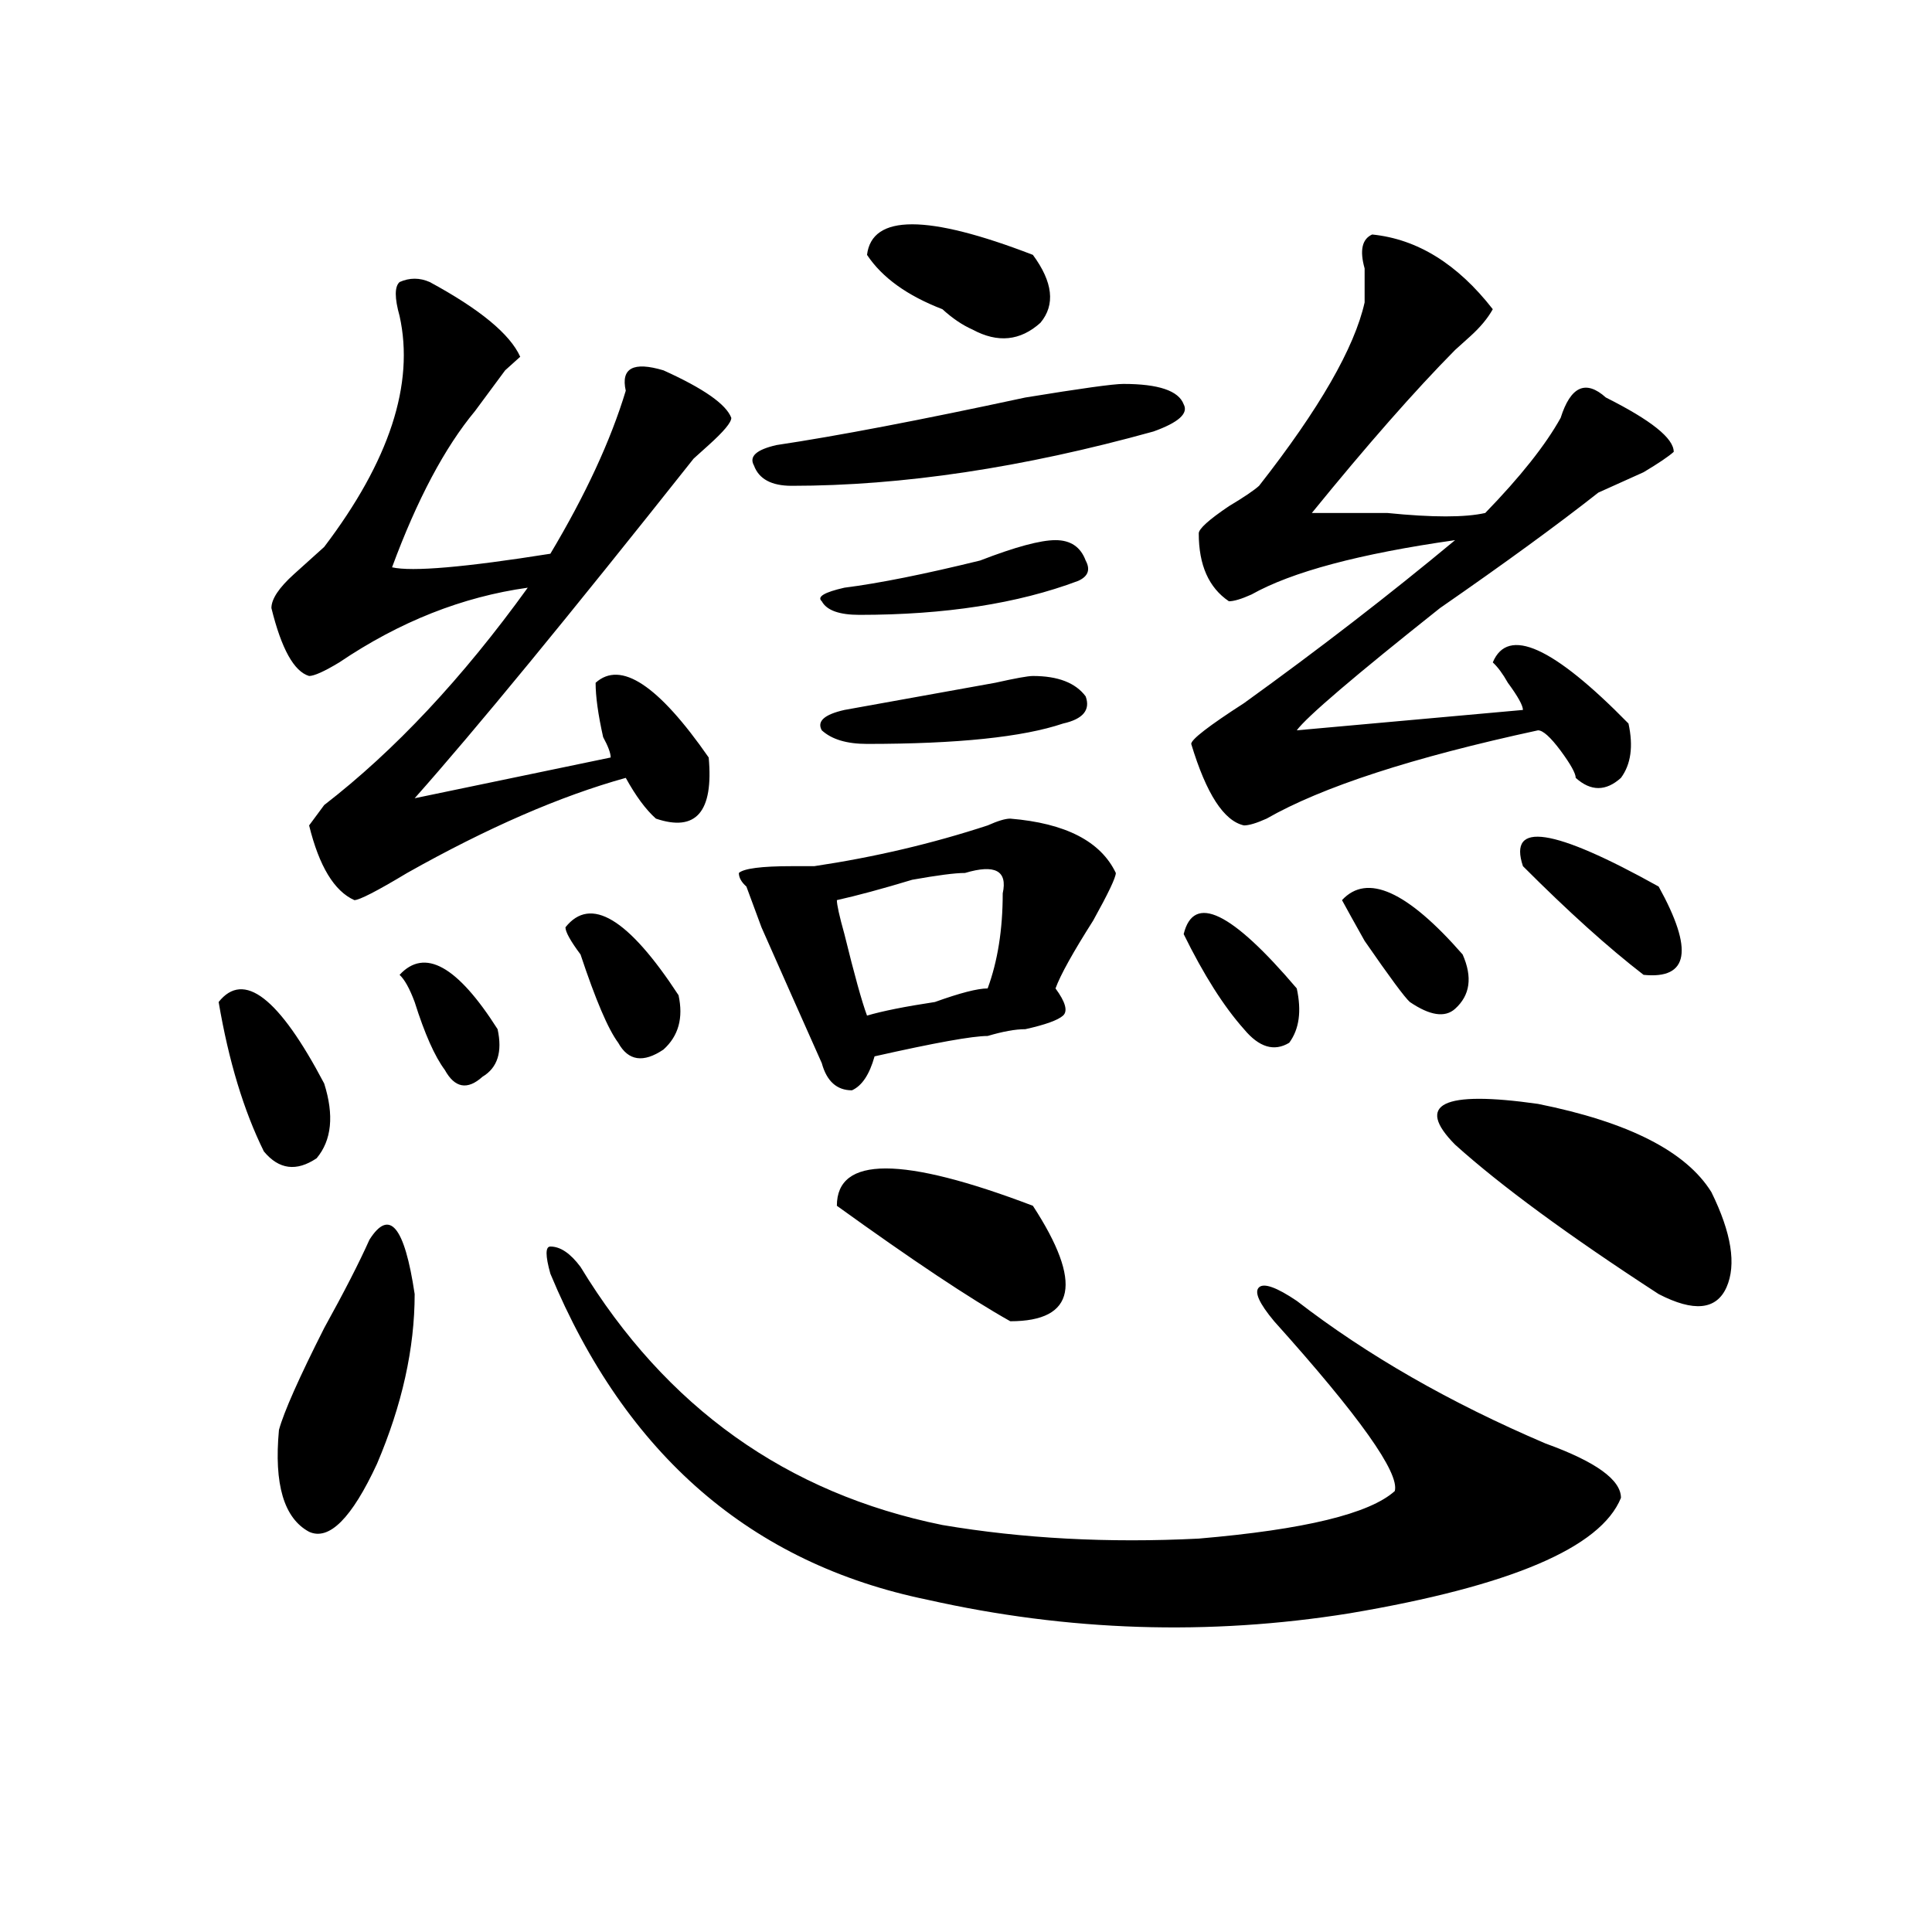 <?xml version="1.0" encoding="utf-8"?>
<!-- Generator: Adobe Illustrator 16.0.0, SVG Export Plug-In . SVG Version: 6.00 Build 0)  -->
<!DOCTYPE svg PUBLIC "-//W3C//DTD SVG 1.1//EN" "http://www.w3.org/Graphics/SVG/1.1/DTD/svg11.dtd">
<svg version="1.1" id="图层_1" xmlns="http://www.w3.org/2000/svg" xmlns:xlink="http://www.w3.org/1999/xlink" x="0px" y="0px"
	 width="1000px" height="1000px" viewBox="0 0 1000 1000" enable-background="new 0 0 1000 1000" xml:space="preserve">
<path d="M113.168,518.641c12.988-16.37,31.219-2.308,54.633,42.188c5.183,16.425,3.902,29.333-3.902,38.672
	c-10.427,7.031-19.512,5.878-27.316-3.516C126.156,574.891,118.351,549.128,113.168,518.641z M222.434,145.984
	c25.975,14.063,41.584,26.972,46.828,38.672l-7.805,7.031c-5.244,7.031-10.427,14.063-15.609,21.094
	c-15.609,18.786-29.938,45.703-42.926,80.859c10.365,2.362,37.682,0,81.949-7.031c18.17-30.433,31.219-58.558,39.023-84.375
	c-2.622-11.7,3.902-15.216,19.512-10.547c20.792,9.394,32.499,17.578,35.121,24.609c0,2.362-3.902,7.031-11.707,14.063
	c-2.622,2.362-5.244,4.724-7.805,7.031c-65.059,82.067-113.168,140.625-144.387,175.781l101.461-21.094
	c0-2.308-1.342-5.823-3.902-10.547c-2.622-11.7-3.902-21.094-3.902-28.125c12.988-11.7,32.499,1.208,58.535,38.672
	c2.561,28.125-6.524,38.672-27.316,31.641c-5.244-4.669-10.427-11.7-15.609-21.094c-33.841,9.394-71.584,25.817-113.168,49.219
	c-15.609,9.394-24.756,14.063-27.316,14.063c-10.427-4.669-18.231-17.578-23.414-38.672l7.805-10.547
	c36.402-28.125,71.523-65.589,105.363-112.5c-33.841,4.724-66.34,17.578-97.559,38.672c-7.805,4.724-13.049,7.031-15.609,7.031
	c-7.805-2.308-14.329-14.063-19.512-35.156c0-4.669,3.902-10.547,11.707-17.578c5.183-4.669,10.365-9.339,15.609-14.063
	c33.78-44.495,46.828-84.375,39.023-119.531c-2.622-9.339-2.622-15.216,0-17.578C212.008,143.677,217.19,143.677,222.434,145.984z
	 M191.215,641.688c10.365-16.37,18.17-7.031,23.414,28.125c0,28.125-6.524,57.458-19.512,87.891
	c-13.049,28.125-24.756,39.88-35.121,35.156c-13.049-7.031-18.231-24.609-15.609-52.734c2.561-9.339,10.365-26.917,23.414-52.734
	C178.167,668.659,185.971,653.442,191.215,641.688z M206.825,504.578c12.988-14.063,29.877-4.669,50.73,28.125
	c2.561,11.755,0,19.94-7.805,24.609c-7.805,7.031-14.329,5.878-19.512-3.516c-5.244-7.031-10.427-18.731-15.609-35.156
	C212.008,511.609,209.385,506.94,206.825,504.578z M300.481,655.75c44.206,72.675,106.644,117.224,187.313,133.594
	c41.584,7.031,85.852,9.394,132.68,7.031c54.633-4.669,88.412-12.854,101.461-24.609c2.561-9.339-18.231-38.672-62.438-87.891
	c-7.805-9.339-10.427-15.216-7.805-17.578c2.561-2.308,9.085,0,19.512,7.031c36.402,28.125,79.327,52.734,128.777,73.828
	c25.975,9.394,39.023,18.786,39.023,28.125c-10.427,25.817-57.255,45.703-140.484,59.766c-72.864,11.7-145.728,9.338-218.531-7.031
	c-91.095-18.731-156.094-74.981-195.117-168.75c-2.622-9.339-2.622-14.063,0-14.063C290.054,645.203,295.237,648.719,300.481,655.75
	z M292.676,479.969c12.988-16.37,32.499-4.669,58.535,35.156c2.561,11.755,0,21.094-7.805,28.125
	c-10.427,7.031-18.231,5.878-23.414-3.516c-5.244-7.031-11.707-22.247-19.512-45.703C295.237,487,292.676,482.331,292.676,479.969z
	 M522.915,423.719c28.597,2.362,46.828,11.755,54.633,28.125c0,2.362-3.902,10.547-11.707,24.609
	c-10.427,16.425-16.951,28.125-19.512,35.156c5.183,7.031,6.463,11.755,3.902,14.063c-2.622,2.362-9.146,4.724-19.512,7.031
	c-5.244,0-11.707,1.208-19.512,3.516c-7.805,0-27.316,3.516-58.535,10.547c-2.622,9.394-6.524,15.271-11.707,17.578
	c-7.805,0-13.049-4.669-15.609-14.063c-10.427-23.401-20.853-46.856-31.219-70.313c-2.622-7.031-5.244-14.063-7.805-21.094
	c-2.622-2.308-3.902-4.669-3.902-7.031c2.561-2.308,11.707-3.516,27.316-3.516c5.183,0,9.085,0,11.707,0
	c31.219-4.669,61.096-11.7,89.754-21.094C516.39,424.927,520.293,423.719,522.915,423.719z M581.45,198.719
	c18.17,0,28.597,3.516,31.219,10.547c2.561,4.724-2.622,9.394-15.609,14.063c-67.681,18.786-130.119,28.125-187.313,28.125
	c-10.427,0-16.951-3.516-19.512-10.547c-2.622-4.669,1.281-8.185,11.707-10.547c31.219-4.669,74.145-12.854,128.777-24.609
	C559.316,201.081,576.206,198.719,581.45,198.719z M546.329,279.578c7.805,0,12.988,3.516,15.609,10.547
	c2.561,4.724,1.281,8.239-3.902,10.547c-31.219,11.755-68.962,17.578-113.168,17.578c-10.427,0-16.951-2.308-19.512-7.031
	c-2.622-2.308,1.281-4.669,11.707-7.031c18.17-2.308,41.584-7.031,70.242-14.063C525.475,283.094,538.524,279.578,546.329,279.578z
	 M534.622,349.891c12.988,0,22.073,3.516,27.316,10.547c2.561,7.031-1.342,11.755-11.707,14.063
	c-20.853,7.031-54.633,10.547-101.461,10.547c-10.427,0-18.231-2.308-23.414-7.031c-2.622-4.669,1.281-8.185,11.707-10.547
	c25.975-4.669,52.011-9.339,78.047-14.063C525.475,351.099,532,349.891,534.622,349.891z M499.5,451.844
	c-5.244,0-14.329,1.208-27.316,3.516c-15.609,4.724-28.658,8.239-39.023,10.547c0,2.362,1.281,8.239,3.902,17.578
	c5.183,21.094,9.085,35.156,11.707,42.188c7.805-2.308,19.512-4.669,35.121-7.031c12.988-4.669,22.073-7.031,27.316-7.031
	c5.183-14.063,7.805-30.433,7.805-49.219C521.573,450.69,515.11,447.175,499.5,451.844z M433.161,624.109
	c0-25.763,33.78-25.763,101.461,0c25.975,39.88,22.073,59.766-11.707,59.766C502.061,672.175,472.184,652.234,433.161,624.109z
	 M448.77,131.922c2.561-21.094,31.219-21.094,85.852,0c10.365,14.063,11.707,25.817,3.902,35.156
	c-10.427,9.394-22.134,10.547-35.121,3.516c-5.244-2.308-10.427-5.823-15.609-10.547
	C469.562,153.016,456.575,143.677,448.77,131.922z M612.668,483.484c5.183-21.094,24.695-11.7,58.535,28.125
	c2.561,11.755,1.281,21.094-3.902,28.125c-7.805,4.724-15.609,2.362-23.414-7.031C633.461,521.003,623.034,504.578,612.668,483.484z
	 M710.227,121.375c23.414,2.362,44.206,15.271,62.438,38.672c-2.622,4.724-6.524,9.394-11.707,14.063
	c-2.622,2.362-5.244,4.724-7.805,7.031c-20.853,21.094-45.548,49.219-74.145,84.375c5.183,0,18.17,0,39.023,0
	c23.414,2.362,40.304,2.362,50.73,0c18.17-18.731,31.219-35.156,39.023-49.219c5.183-16.37,12.988-19.886,23.414-10.547
	c23.414,11.755,35.121,21.094,35.121,28.125c-2.622,2.362-7.805,5.878-15.609,10.547c-10.427,4.724-18.231,8.239-23.414,10.547
	c-20.853,16.425-48.17,36.364-81.949,59.766c-44.267,35.156-68.962,56.25-74.145,63.281l117.07-10.547
	c0-2.308-2.622-7.031-7.805-14.063c-2.622-4.669-5.244-8.185-7.805-10.547c7.805-18.731,31.219-8.185,70.242,31.641
	c2.561,11.755,1.281,21.094-3.902,28.125c-7.805,7.031-15.609,7.031-23.414,0c0-2.308-2.622-7.031-7.805-14.063
	c-5.244-7.031-9.146-10.547-11.707-10.547c-65.059,14.063-111.887,29.333-140.484,45.703c-5.244,2.362-9.146,3.516-11.707,3.516
	c-10.427-2.308-19.512-16.37-27.316-42.188c0-2.308,9.085-9.339,27.316-21.094c39.023-28.125,75.425-56.25,109.266-84.375
	c-49.45,7.031-84.571,16.425-105.363,28.125c-5.244,2.362-9.146,3.516-11.707,3.516c-10.427-7.031-15.609-18.731-15.609-35.156
	c0-2.308,5.183-7.031,15.609-14.063c7.805-4.669,12.988-8.185,15.609-10.547c31.219-39.825,49.389-71.466,54.633-94.922
	c0-4.669,0-10.547,0-17.578C703.703,129.614,704.983,123.737,710.227,121.375z M694.618,465.906
	c12.988-14.063,33.78-4.669,62.438,28.125c5.183,11.755,3.902,21.094-3.902,28.125c-5.244,4.724-13.049,3.516-23.414-3.516
	c-2.622-2.308-10.427-12.854-23.414-31.641C701.081,477.661,697.178,470.63,694.618,465.906z M753.153,592.469
	c-20.853-21.094-6.524-28.125,42.926-21.094c46.828,9.394,76.705,24.609,89.754,45.703c10.365,21.094,12.988,37.519,7.805,49.219
	c-5.244,11.755-16.951,12.909-35.121,3.516C811.688,639.38,776.567,613.563,753.153,592.469z M788.274,448.328
	c-7.805-23.401,15.609-19.886,70.242,10.547c18.17,32.849,15.609,48.065-7.805,45.703
	C832.48,490.516,811.688,471.784,788.274,448.328z"/>
</svg>
